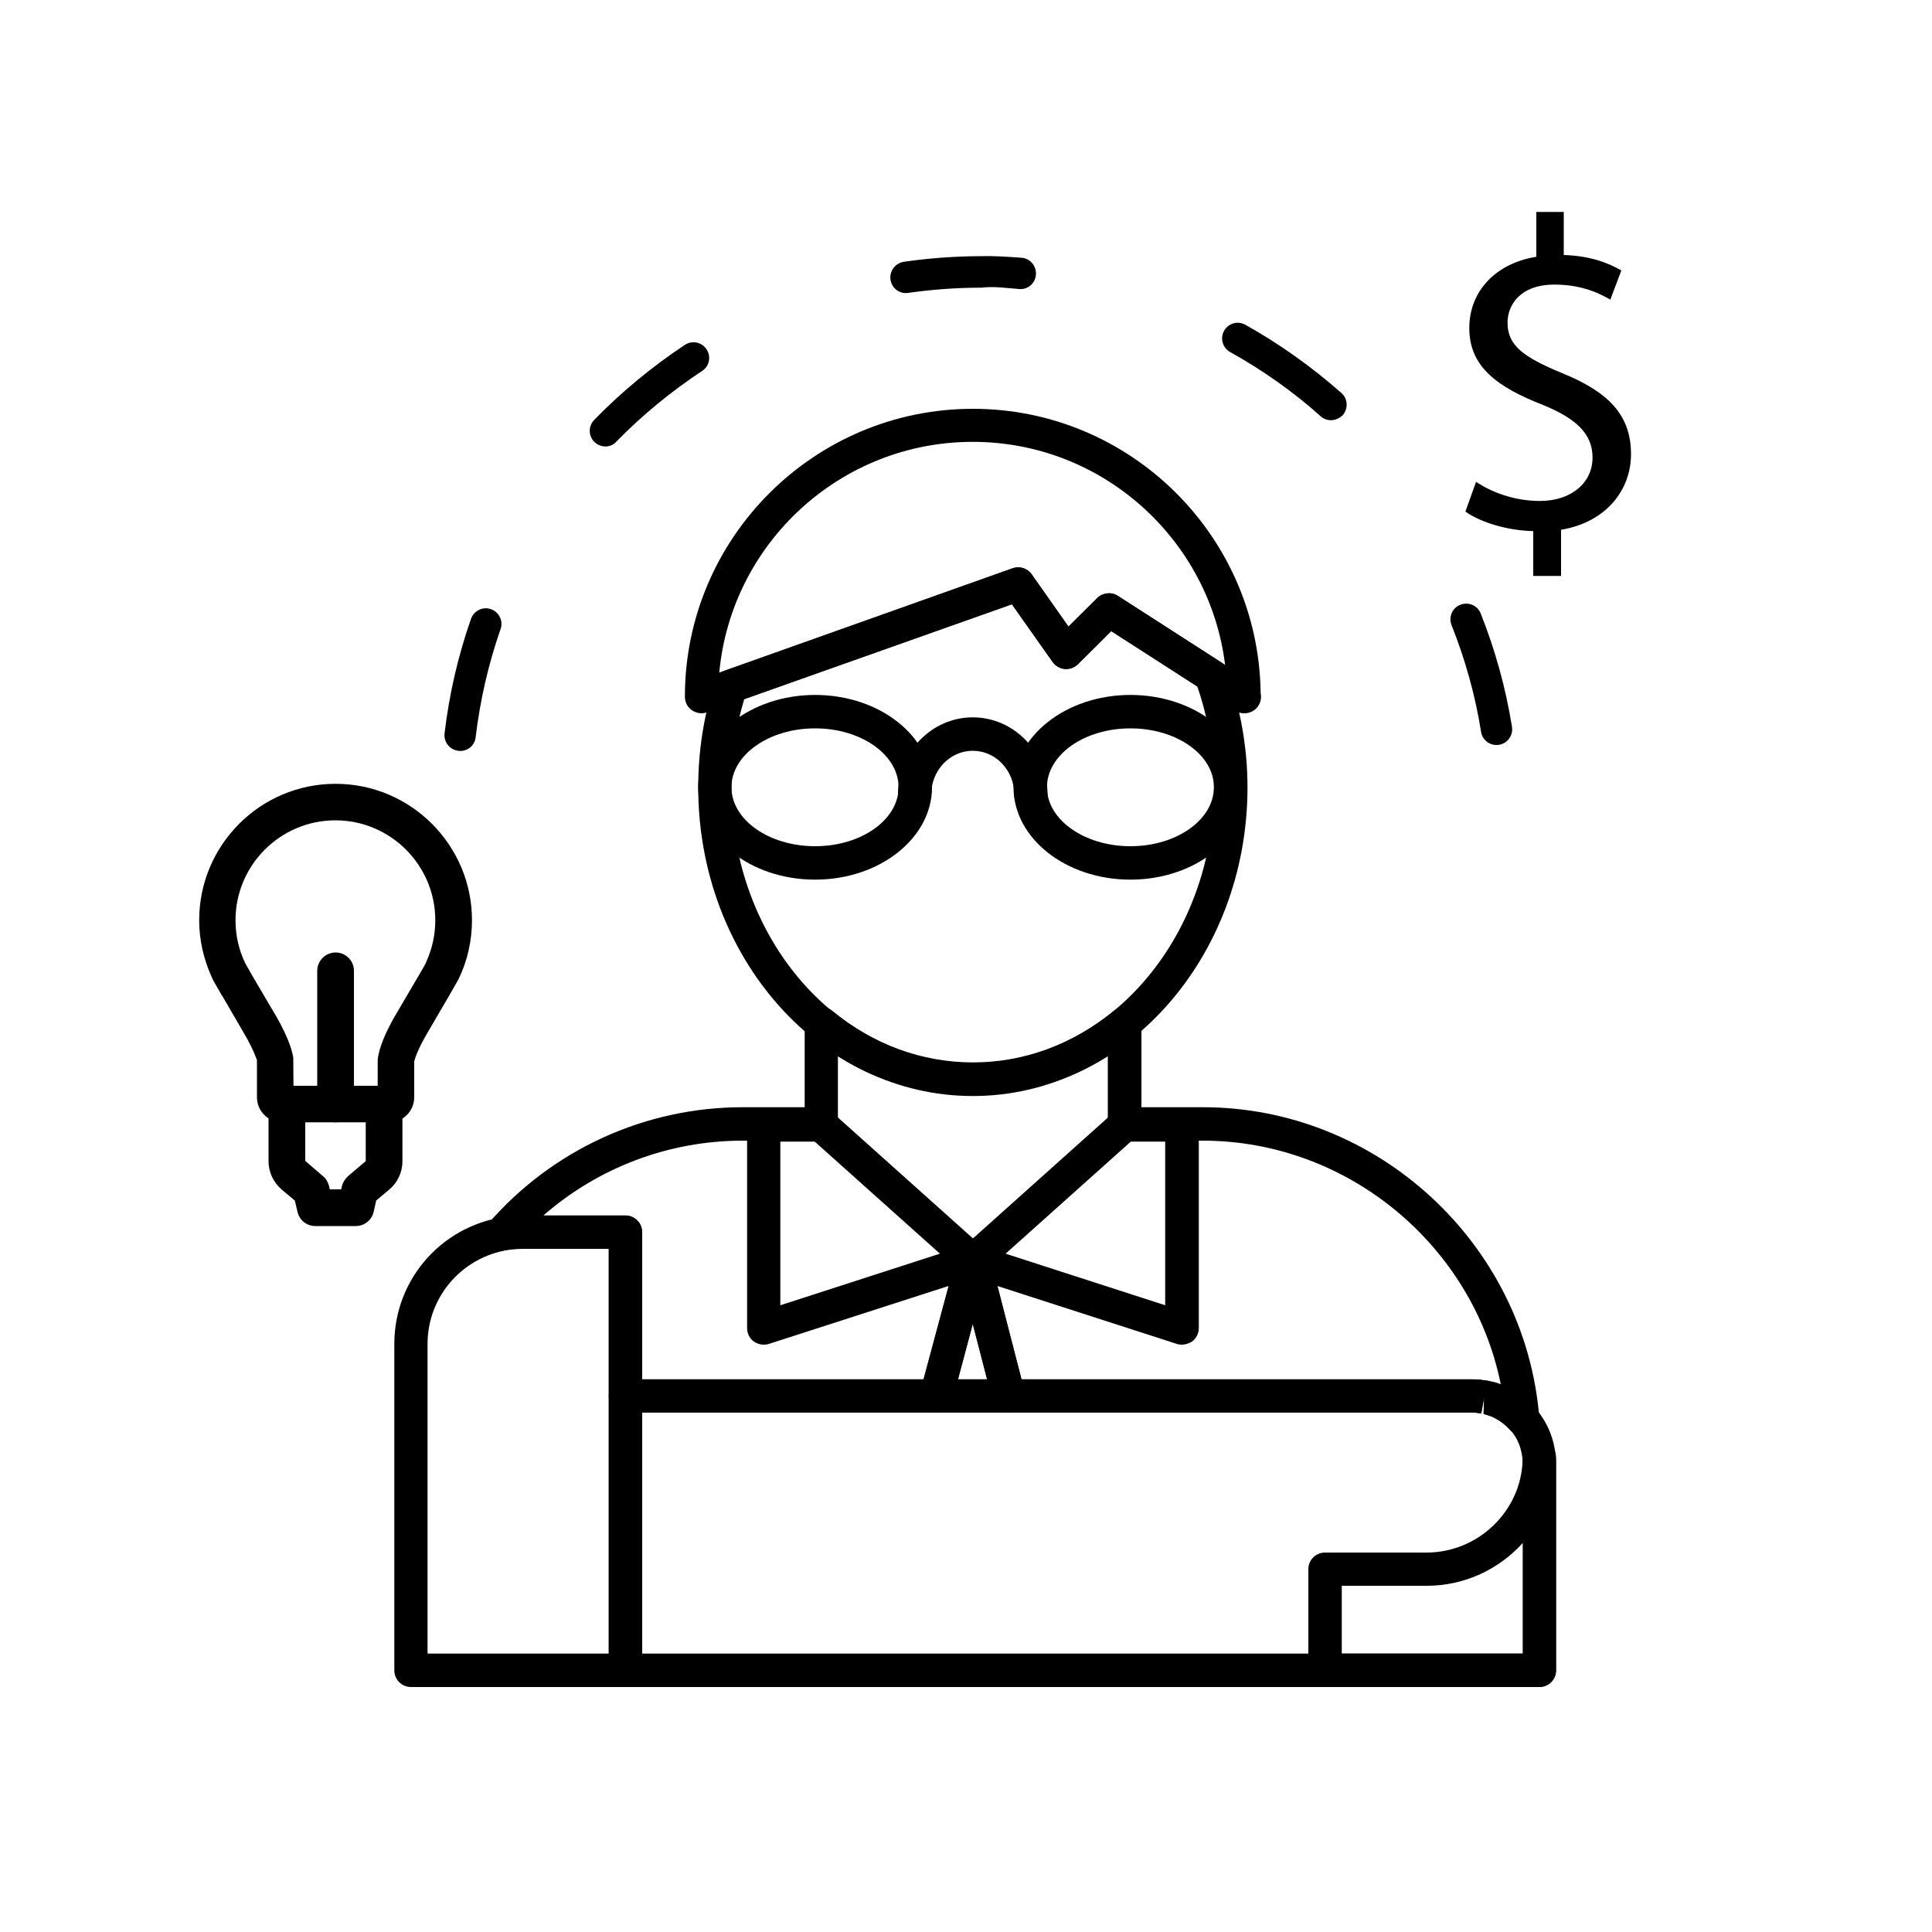 <svg xmlns="http://www.w3.org/2000/svg" xmlns:xlink="http://www.w3.org/1999/xlink" id="Layer_1" x="0px" y="0px" viewBox="0 0 100 100" style="enable-background:new 0 0 100 100;" xml:space="preserve">
<g>
	<path d="M50.35,56.73c-7.84,0-14.21-7.17-14.21-15.98c0-1.89,0.29-3.74,0.87-5.5c0.08-0.26,0.28-0.45,0.53-0.54l14.88-5.29   c0.36-0.13,0.77,0,0.99,0.32l1.9,2.7l1.49-1.48c0.29-0.28,0.74-0.33,1.07-0.11l5.28,3.4c0.16,0.1,0.28,0.25,0.34,0.43   c0.71,1.94,1.08,3.99,1.08,6.09C64.56,49.57,58.19,56.73,50.35,56.73z M38.52,36.19c-0.44,1.46-0.66,3-0.66,4.57   c0,7.86,5.6,14.26,12.49,14.26c6.88,0,12.49-6.39,12.49-14.26c0-1.8-0.29-3.56-0.87-5.23l-4.45-2.86l-1.72,1.71   c-0.18,0.18-0.43,0.27-0.68,0.25c-0.25-0.02-0.48-0.15-0.63-0.36l-2.11-2.99L38.52,36.19z"></path>
	<path d="M42.19,45.53c-3.34,0-6.05-2.14-6.05-4.78c0-2.63,2.71-4.78,6.05-4.78c3.34,0,6.05,2.14,6.05,4.78   C48.24,43.38,45.53,45.53,42.19,45.53z M42.19,37.7c-2.39,0-4.33,1.37-4.33,3.05c0,1.68,1.94,3.05,4.33,3.05   c2.39,0,4.32-1.37,4.32-3.05C46.51,39.07,44.58,37.7,42.19,37.7z"></path>
	<path d="M58.51,45.53c-3.34,0-6.05-2.14-6.05-4.78c0-2.63,2.71-4.78,6.05-4.78c3.34,0,6.05,2.14,6.05,4.78   C64.56,43.38,61.85,45.53,58.51,45.53z M58.51,37.7c-2.39,0-4.32,1.37-4.32,3.05c0,1.68,1.94,3.05,4.32,3.05   c2.39,0,4.32-1.37,4.32-3.05C62.84,39.07,60.9,37.7,58.51,37.7z"></path>
	<path d="M53.36,41.99c-0.48,0-0.86-0.38-0.86-0.86c0-1.25-0.96-2.27-2.15-2.27c-1.19,0-2.15,1.02-2.15,2.27   c0,0.48-0.39,0.86-0.86,0.86c-0.48,0-0.86-0.38-0.86-0.86c0-2.2,1.74-4,3.87-4c2.13,0,3.87,1.79,3.87,4   C54.22,41.6,53.84,41.99,53.36,41.99z"></path>
	<path d="M36.31,36.92c-0.17,0-0.35-0.06-0.5-0.16c-0.23-0.16-0.36-0.42-0.36-0.7c0-8.22,6.69-14.9,14.91-14.9   c8.14,0,14.78,6.57,14.89,14.69c0.01,0.07,0.02,0.14,0.02,0.21c0,0.48-0.38,0.86-0.86,0.86c-0.01,0-0.01,0-0.03,0   c-0.16,0-0.32-0.05-0.47-0.14l-6.4-4.12l-1.72,1.71c-0.18,0.18-0.43,0.27-0.68,0.25c-0.25-0.02-0.48-0.15-0.63-0.36l-2.11-2.99   l-15.78,5.6C36.5,36.9,36.41,36.92,36.31,36.92z M50.35,22.87c-6.85,0-12.5,5.25-13.12,11.94l15.18-5.4c0.36-0.13,0.77,0,0.99,0.32   l1.9,2.7l1.49-1.48c0.29-0.28,0.74-0.33,1.07-0.11l5.55,3.57C62.61,27.92,57.06,22.87,50.35,22.87z"></path>
	<path d="M78.78,74.28c-0.24,0-0.47-0.1-0.64-0.28c-0.12-0.14-0.26-0.26-0.4-0.37c-0.06-0.04-0.12-0.09-0.19-0.13   c-0.12-0.07-0.18-0.1-0.24-0.13c-0.03-0.01-0.05-0.02-0.07-0.04c-0.04-0.02-0.08-0.03-0.12-0.04c-0.15-0.06-0.24-0.08-0.33-0.1   l0.03-0.88l-0.15,0.85c-0.07,0-0.08,0-0.14-0.02c-0.1-0.02-0.24-0.03-0.34-0.03H52.2c-0.39,0-0.74-0.27-0.83-0.65l-1.02-3.94   l-1.06,3.95c-0.1,0.38-0.44,0.64-0.83,0.64H32.37c-0.48,0-0.86-0.39-0.86-0.86v-7.62h-4.4c-0.18,0-0.35,0.01-0.53,0.02   c-0.15,0.01-0.31,0.04-0.47,0.07c-0.37,0.07-0.73-0.09-0.91-0.41c-0.19-0.32-0.15-0.72,0.09-1c3.31-3.81,8.1-6,13.15-6h3.21v-4.33   c0-0.33,0.19-0.64,0.5-0.78c0.3-0.14,0.66-0.1,0.92,0.11c2.12,1.75,4.64,2.68,7.3,2.68c2.63,0,5.15-0.93,7.3-2.68   c0.26-0.21,0.62-0.25,0.92-0.11c0.3,0.14,0.49,0.44,0.49,0.78v4.33h3.19c9.01,0,16.65,7.04,17.4,16.02   c0.03,0.37-0.18,0.72-0.52,0.87C79.02,74.26,78.9,74.28,78.78,74.28z M76.83,71.44c0.13,0.01,0.24,0.04,0.33,0.06   c0.13,0.02,0.32,0.07,0.52,0.15c-1.45-7.18-7.91-12.61-15.43-12.61H58.2c-0.48,0-0.86-0.39-0.86-0.86v-3.51   c-4.27,2.7-9.75,2.68-13.97,0v3.51c0,0.47-0.39,0.86-0.86,0.86h-4.07c-3.82,0-7.47,1.39-10.31,3.87h4.24   c0.48,0,0.86,0.39,0.86,0.86v7.62H47.8l1.74-6.47c0.1-0.38,0.44-0.64,0.83-0.64c0,0,0,0,0,0c0.39,0,0.73,0.27,0.83,0.65l1.67,6.46   H76.2C76.37,71.39,76.59,71.4,76.83,71.44z"></path>
	<path d="M52.23,73.11c0,0-0.01,0-0.02,0h-3.74c-0.27,0-0.52-0.12-0.68-0.34c-0.16-0.21-0.22-0.49-0.15-0.75l1.91-7.1   c0.1-0.38,0.44-0.64,0.83-0.64h0c0.39,0,0.73,0.27,0.83,0.65l1.78,6.91c0.07,0.12,0.1,0.26,0.1,0.4   C53.09,72.73,52.7,73.11,52.23,73.11z M49.59,71.39h1.5l-0.74-2.86L49.59,71.39z"></path>
	<path d="M79.68,87.32H32.37c-0.48,0-0.86-0.39-0.86-0.86v-14.2c0-0.48,0.39-0.86,0.86-0.86H76.2c0.17,0,0.4,0.01,0.63,0.05   c0.13,0.01,0.24,0.04,0.33,0.06c0.14,0.02,0.34,0.08,0.56,0.17c0.07,0.02,0.16,0.06,0.27,0.11v0c0.03,0.01,0.06,0.03,0.08,0.04   c0.12,0.06,0.24,0.12,0.36,0.19c0.09,0.05,0.21,0.13,0.35,0.23c0.25,0.18,0.48,0.39,0.67,0.62c0.64,0.71,1.03,1.66,1.08,2.64   c0.01,0.09,0.01,0.18,0.01,0.23v10.72C80.54,86.93,80.16,87.32,79.68,87.32z M33.23,85.59h45.59v-9.86   c-0.03-0.72-0.26-1.3-0.67-1.74c-0.12-0.14-0.24-0.25-0.39-0.35c-0.08-0.05-0.14-0.1-0.21-0.14c-0.12-0.07-0.18-0.1-0.24-0.13   c-0.03-0.01-0.05-0.02-0.07-0.04c-0.04-0.02-0.08-0.03-0.12-0.04c-0.15-0.06-0.24-0.08-0.33-0.1l0.03-0.88l-0.15,0.85   c-0.07,0-0.08,0-0.14-0.02c-0.1-0.02-0.24-0.03-0.34-0.03H33.23V85.59z"></path>
	<path d="M32.37,87.32h-11.1c-0.48,0-0.86-0.39-0.86-0.86v-16.9c0-3.42,2.58-6.27,6.01-6.61c0.24-0.03,0.46-0.03,0.7-0.03h5.26   c0.48,0,0.86,0.39,0.86,0.86v22.68C33.23,86.93,32.84,87.32,32.37,87.32z M22.13,85.59h9.38V64.64h-4.4   c-0.18,0-0.35,0.01-0.53,0.02c-2.53,0.26-4.45,2.37-4.45,4.9V85.59z"></path>
	<path d="M79.68,87.31h-11.1c-0.48,0-0.86-0.39-0.86-0.86v-5.23c0-0.48,0.39-0.86,0.86-0.86h5.26c2.67,0,4.9-2.15,4.97-4.79   c0-0.04,0-0.08,0.01-0.11v-0.02c0-0.19,0.06-0.36,0.16-0.5c0.16-0.22,0.41-0.36,0.7-0.36c0.48,0,0.86,0.39,0.86,0.86v11.02   C80.54,86.93,80.16,87.31,79.68,87.31z M69.45,85.59h9.38v-5.74c-1.23,1.37-3.02,2.23-4.98,2.23h-4.4V85.59z"></path>
	<path d="M39.53,69.6c-0.18,0-0.36-0.06-0.51-0.16c-0.22-0.16-0.35-0.42-0.35-0.7V58.23c0-0.48,0.39-0.86,0.86-0.86h2.98   c0.21,0,0.42,0.08,0.58,0.22l7.84,7.02c0.23,0.21,0.33,0.52,0.27,0.82c-0.06,0.3-0.28,0.55-0.58,0.64l-10.82,3.49   C39.71,69.59,39.62,69.6,39.53,69.6z M40.39,59.09v8.47l8.26-2.67l-6.48-5.8H40.39z"></path>
	<path d="M61.17,69.6c-0.09,0-0.18-0.01-0.26-0.04l-10.81-3.49c-0.29-0.09-0.52-0.34-0.58-0.64c-0.06-0.3,0.04-0.62,0.27-0.82   l7.84-7.02c0.16-0.14,0.36-0.22,0.58-0.22h2.98c0.48,0,0.86,0.39,0.86,0.86v10.51c0,0.28-0.13,0.53-0.35,0.7   C61.53,69.54,61.35,69.6,61.17,69.6z M52.05,64.89l8.26,2.67v-8.47h-1.78L52.05,64.89z"></path>
</g>
<path d="M80.87,19.32c-2-0.83-2.84-1.42-2.84-2.62c0-0.92,0.66-1.97,2.43-1.97c1.47,0,2.41,0.5,2.89,0.78L83.92,14  c-0.67-0.39-1.61-0.76-2.98-0.8v-2.23h-1.42v2.32c-2.11,0.34-3.47,1.79-3.47,3.69c0,2,1.44,3.05,3.79,3.97  c1.69,0.69,2.59,1.47,2.59,2.73c0,1.31-1.1,2.25-2.73,2.25c-1.29,0-2.48-0.44-3.3-0.99l-0.55,1.54c0.81,0.57,2.18,0.98,3.51,1.01  v2.32h1.44v-2.39c2.36-0.39,3.62-2.09,3.62-3.9C84.43,21.47,83.23,20.28,80.87,19.32z"></path>
<path d="M23.82,38.87c-0.03,0-0.06,0-0.1-0.01c-0.44-0.05-0.76-0.45-0.71-0.9c0.24-2.03,0.7-4.02,1.37-5.93  c0.15-0.42,0.61-0.65,1.03-0.5c0.42,0.15,0.65,0.61,0.5,1.03c-0.63,1.8-1.06,3.68-1.29,5.59C24.58,38.57,24.23,38.87,23.82,38.87z   M77.43,38.56c-0.38-0.01-0.71-0.29-0.77-0.68c-0.3-1.89-0.82-3.75-1.53-5.53c-0.16-0.42,0.04-0.89,0.46-1.05  c0.42-0.16,0.89,0.04,1.05,0.45c0.75,1.89,1.3,3.87,1.62,5.87c0.07,0.44-0.23,0.86-0.67,0.93C77.53,38.56,77.48,38.56,77.43,38.56z   M31.34,23.11c-0.2,0-0.41-0.08-0.57-0.23c-0.32-0.31-0.33-0.83-0.01-1.15c1.41-1.45,3-2.76,4.69-3.88  c0.38-0.25,0.88-0.14,1.12,0.23c0.25,0.37,0.15,0.88-0.23,1.12c-1.6,1.06-3.09,2.28-4.43,3.65C31.76,23.03,31.55,23.11,31.34,23.11z   M68.89,21.75c-0.19,0-0.39-0.07-0.54-0.21c-1.43-1.28-3.01-2.39-4.68-3.32c-0.39-0.22-0.53-0.71-0.31-1.1  c0.22-0.39,0.71-0.53,1.1-0.31c1.77,0.99,3.44,2.18,4.97,3.53c0.34,0.3,0.36,0.81,0.07,1.15C69.33,21.65,69.11,21.75,68.89,21.75z   M46.89,15.17c-0.4,0-0.74-0.29-0.8-0.7c-0.06-0.44,0.25-0.85,0.69-0.92c1.32-0.19,2.67-0.29,4.01-0.29  c0.66-0.02,1.38,0.03,2.08,0.08c0.44,0.03,0.78,0.42,0.75,0.87c-0.03,0.45-0.41,0.79-0.87,0.75c-0.66-0.05-1.31-0.15-1.96-0.07  c-1.26,0-2.53,0.09-3.78,0.27C46.97,15.16,46.93,15.17,46.89,15.17z"></path>
<g>
	<g>
		<path d="M18.42,63.46h-2.1c-0.44,0-0.82-0.3-0.92-0.73l-0.14-0.59l-0.68-0.57c-0.43-0.37-0.68-0.9-0.68-1.46v-2.96    c0-0.52,0.42-0.95,0.95-0.95h5.03c0.52,0,0.95,0.42,0.95,0.95v2.96c0,0.56-0.25,1.1-0.68,1.46l-0.68,0.57l-0.13,0.59    C19.24,63.15,18.86,63.46,18.42,63.46z M17.07,61.56h0.59l0.04-0.17c0.05-0.2,0.16-0.37,0.31-0.51l0.92-0.78l0-2.02H15.8v2.01    l0.92,0.79c0.16,0.13,0.26,0.31,0.31,0.51L17.07,61.56z"></path>
		<path d="M20.15,58.09H14.6c-0.72,0-1.3-0.58-1.3-1.3v-1.92c0,0,0,0,0,0c-0.01,0-0.14-0.48-0.66-1.37l-1.14-1.96    c-0.01-0.01-0.01-0.02-0.02-0.02c-0.21-0.36-0.35-0.62-0.44-0.77c-0.03-0.05-0.05-0.1-0.07-0.15l0,0    c-0.45-0.99-0.66-1.98-0.66-2.97c0-3.89,3.16-7.06,7.06-7.06c3.89,0,7.06,3.17,7.06,7.06c0,1.06-0.24,2.12-0.7,3.06    c-0.01,0.02-0.02,0.04-0.03,0.05c0,0.01-0.01,0.03-0.02,0.04c-0.07,0.12-0.22,0.38-0.43,0.75c0,0.01-0.01,0.02-0.01,0.02    l-1.14,1.95c-0.48,0.82-0.63,1.3-0.66,1.44v1.85C21.44,57.51,20.86,58.09,20.15,58.09z M15.19,56.2h4.36v-1.34    c0.02-0.24,0.13-0.96,0.91-2.3l1.15-1.96c0.01-0.02,0.02-0.03,0.03-0.05c0.19-0.32,0.32-0.55,0.4-0.7c0-0.01,0.01-0.02,0.01-0.03    c0-0.01,0.01-0.02,0.01-0.03c0.31-0.68,0.47-1.4,0.47-2.16c0-2.85-2.32-5.17-5.17-5.17c-2.85,0-5.17,2.32-5.17,5.17    c0,0.79,0.17,1.54,0.51,2.24c0.06,0.11,0.2,0.35,0.4,0.7c0,0.01,0.01,0.01,0.01,0.02v0l1.16,1.97c0.78,1.33,0.89,2.06,0.91,2.19    L15.19,56.2z"></path>
	</g>
	<path d="M17.37,58.09c-0.52,0-0.95-0.43-0.95-0.95v-6.89c0-0.52,0.43-0.95,0.95-0.95c0.52,0,0.95,0.42,0.95,0.95v6.89   C18.32,57.67,17.89,58.09,17.37,58.09z"></path>
</g>
</svg>